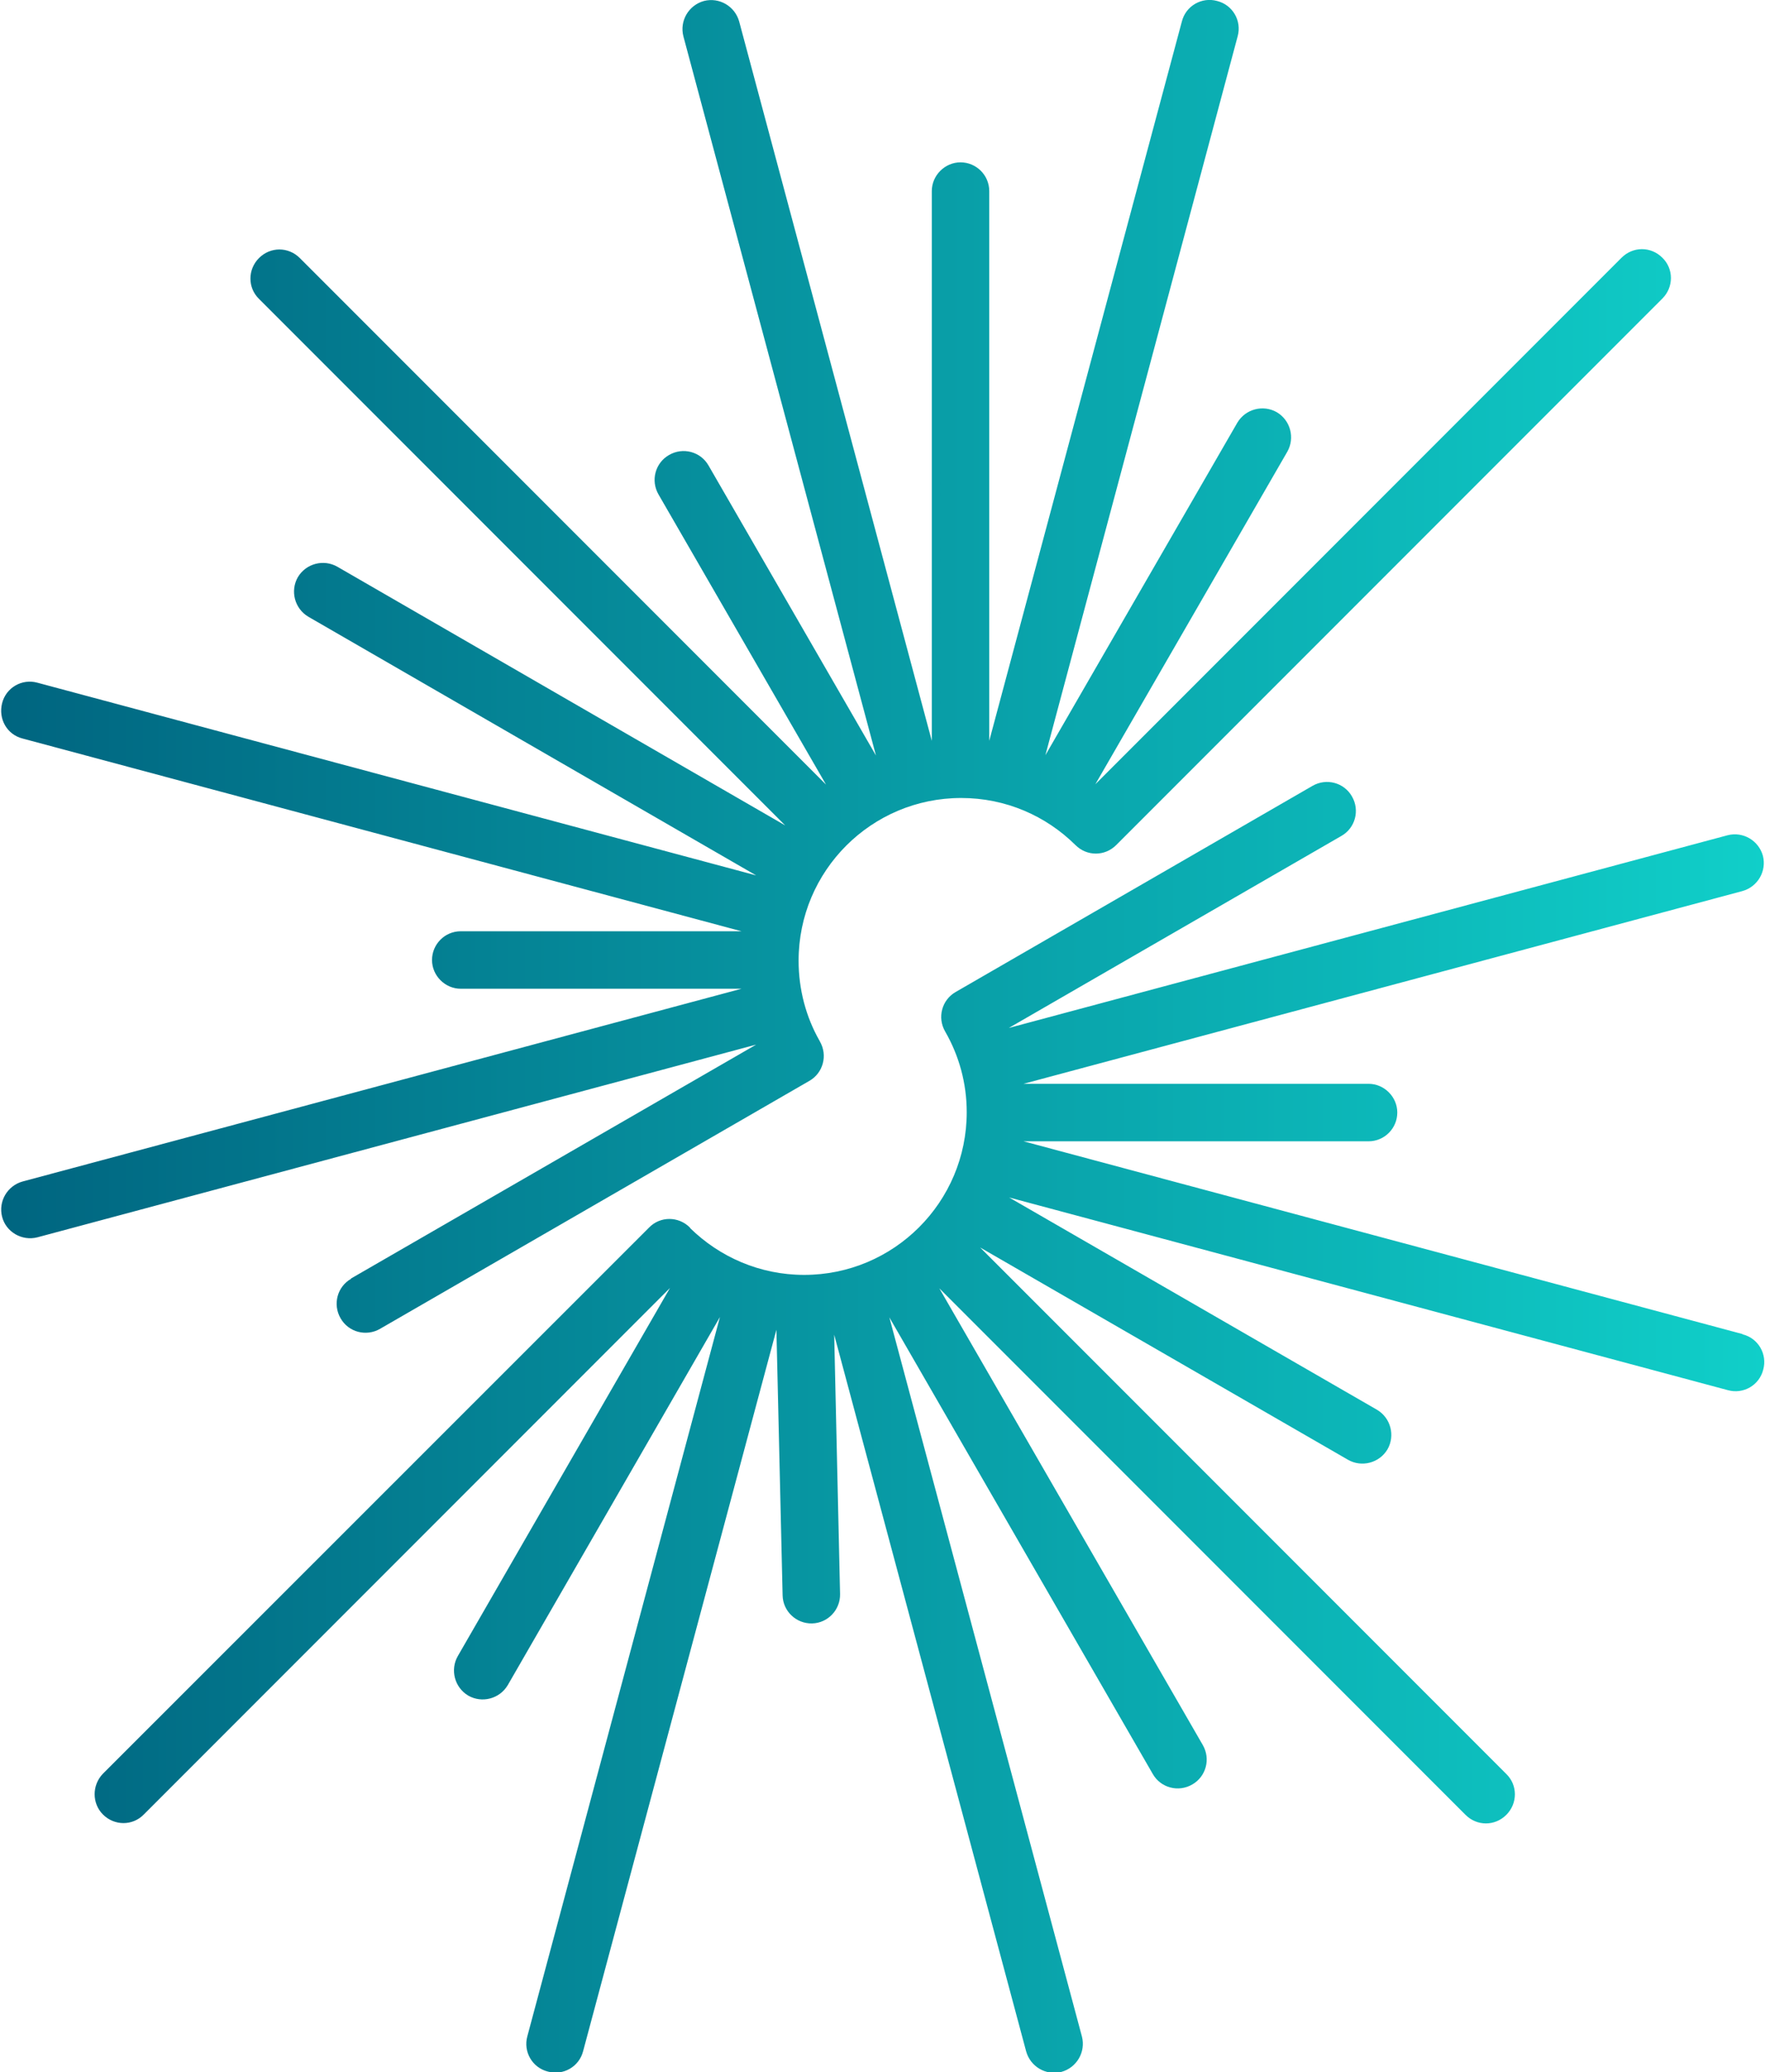 <?xml version="1.0" encoding="UTF-8"?><svg id="a" xmlns="http://www.w3.org/2000/svg" width=".75in" height=".88in" xmlns:xlink="http://www.w3.org/1999/xlink" viewBox="0 0 54 63.44"><defs><linearGradient id="b" x1="0" y1="31.72" x2="54" y2="31.72" gradientUnits="userSpaceOnUse"><stop offset="0" stop-color="#006580"/><stop offset="1" stop-color="#10cfc9"/></linearGradient></defs><path d="M10.72,39.15c-.42.24-.57.78-.32,1.21.24.42.78.57,1.21.32l13.15-7.59c.42-.24.57-.78.32-1.21,0,0,0-.01-.01-.02-.41-.72-.64-1.56-.64-2.45,0-2.75,2.23-4.98,4.98-4.98,1.37,0,2.6.55,3.5,1.44h0s0,0,0,0c.35.35.9.35,1.25,0l16.73-16.73c.35-.35.35-.91,0-1.25-.35-.35-.9-.35-1.25,0l-16.12,16.12,5.88-10.18c.24-.42.1-.96-.32-1.21-.42-.24-.96-.1-1.21.32l-5.88,10.18L37.88,1.11c.13-.47-.15-.96-.63-1.08-.47-.13-.96.15-1.08.63l-5.9,22.02V5.85c0-.49-.4-.88-.88-.88s-.88.4-.88.88v16.83L22.61.66c-.13-.47-.61-.75-1.08-.63-.47.13-.75.61-.63,1.08l5.9,22.02-5.13-8.88c-.24-.42-.78-.57-1.21-.32-.42.24-.57.78-.32,1.21l5.13,8.88L9.15,7.9c-.35-.35-.9-.35-1.25,0-.35.35-.35.91,0,1.25l16.12,16.12-13.72-7.92c-.42-.24-.96-.1-1.21.32-.24.42-.1.96.32,1.21l13.72,7.92L1.11,20.9c-.47-.13-.96.15-1.08.63s.15.96.63,1.08l22.02,5.9h-8.6c-.49,0-.88.4-.88.88s.4.88.88.88h8.6L.66,36.17c-.47.13-.75.61-.63,1.08s.61.75,1.08.63l22.02-5.9-12.41,7.16ZM53.34,40.84l-22.02-5.9h10.57c.49,0,.88-.4.88-.88s-.4-.88-.88-.88h-10.57l22.02-5.9c.47-.13.75-.61.63-1.08-.13-.47-.61-.75-1.08-.63l-22.02,5.9,10.19-5.88c.42-.24.57-.78.32-1.21-.24-.42-.78-.57-1.21-.32l-10.93,6.31c-.42.24-.57.78-.32,1.21.42.73.66,1.57.66,2.47,0,2.75-2.23,4.98-4.98,4.98-1.36,0-2.59-.55-3.49-1.43,0,0,0-.01-.01-.02-.35-.35-.91-.35-1.25,0L3.12,54.3c-.34.35-.34.91,0,1.25.35.35.91.35,1.25,0l16.12-16.12-6.5,11.27c-.24.42-.1.96.32,1.21.42.24.96.1,1.21-.32l6.5-11.27-5.9,22.02c-.13.47.15.96.63,1.08.47.13.96-.15,1.08-.63l5.92-22.08.19,8.13c.01.49.42.87.9.86.49-.01.87-.42.86-.9l-.18-7.94,5.88,21.94c.13.47.61.75,1.08.63.47-.13.75-.61.63-1.08l-5.9-22.02,8.07,13.98c.24.42.78.57,1.21.32.42-.24.57-.78.32-1.21l-8.07-13.98,16.12,16.12c.35.35.9.35,1.25,0,.35-.35.35-.91,0-1.25l-16.12-16.12,11.27,6.5c.42.24.96.1,1.21-.32.24-.42.1-.96-.32-1.21l-11.27-6.5,22.02,5.9c.47.13.96-.15,1.08-.63.13-.47-.15-.96-.63-1.08Z" fill="url(#b)" stroke-width="0"/></svg>